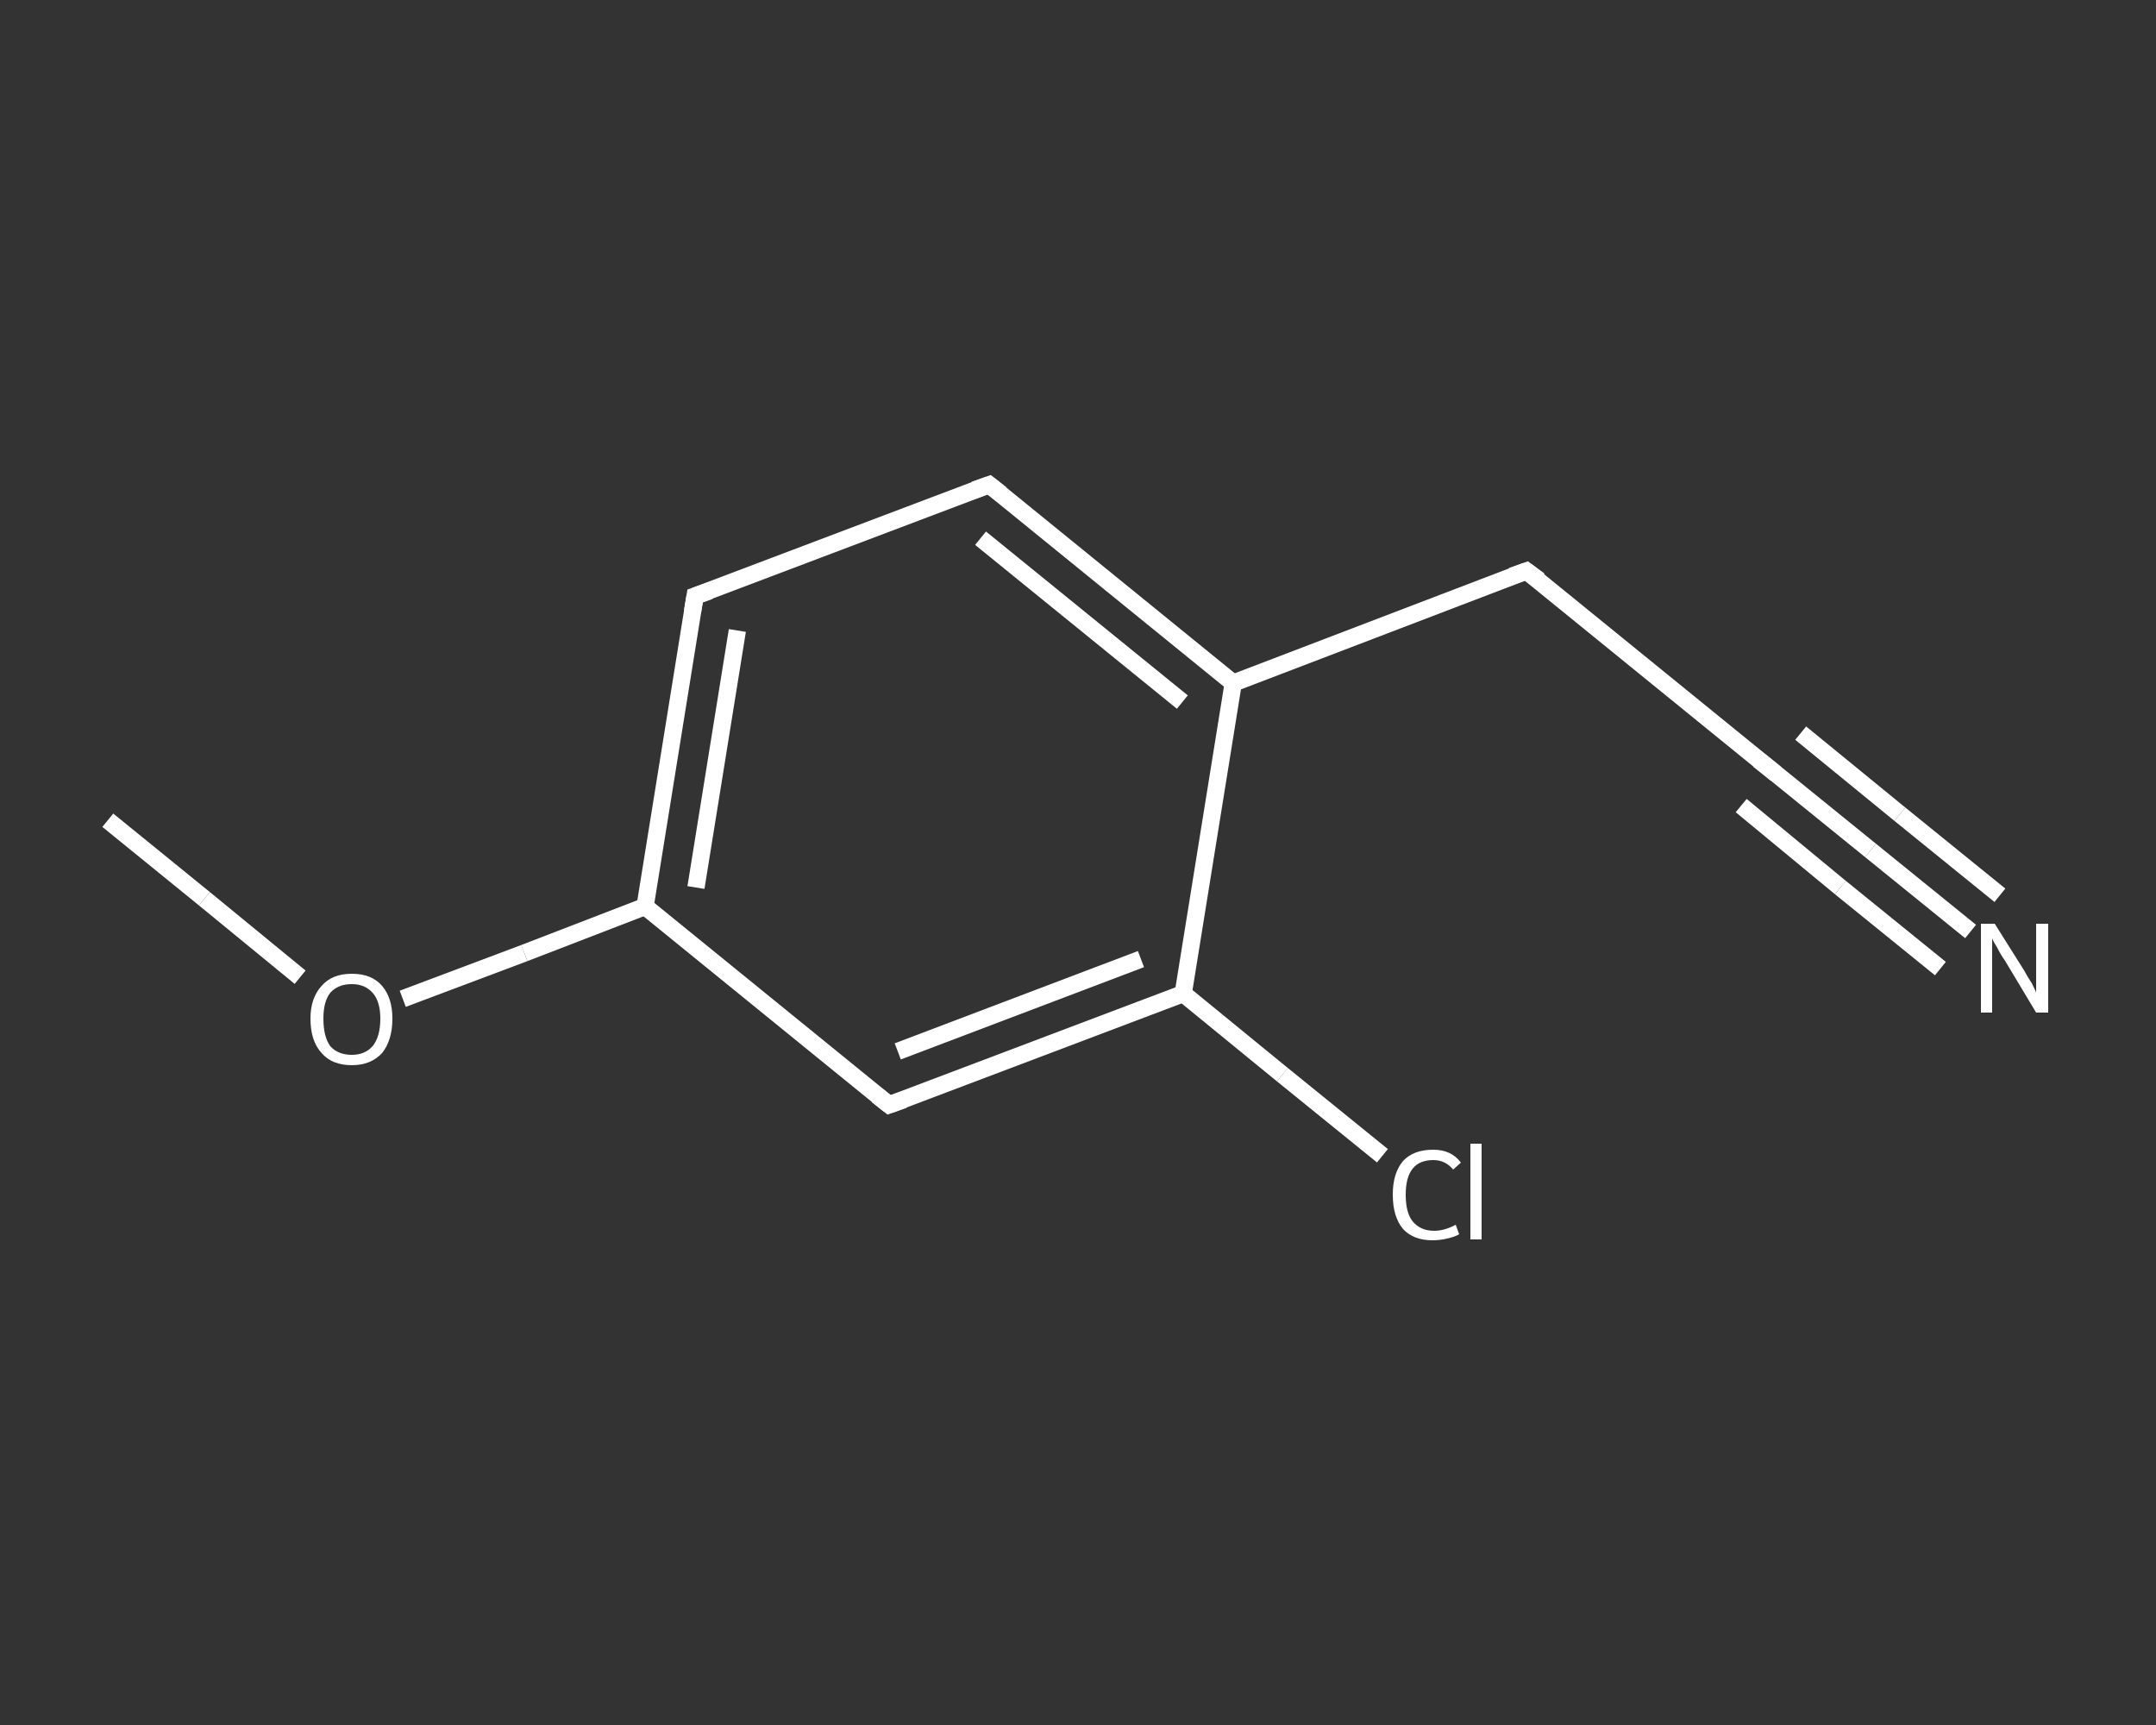 <?xml version='1.0' encoding='iso-8859-1'?>
<svg version='1.1' baseProfile='full'
              xmlns='http://www.w3.org/2000/svg'
                      xmlns:rdkit='http://www.rdkit.org/xml'
                      xmlns:xlink='http://www.w3.org/1999/xlink'
                  xml:space='preserve'
width='250px' height='200px' viewBox='0 0 250 200'>
<rect x="0" y="0" width="250" height="200" fill="#333333" stroke="none"/>
<!-- END OF HEADER -->
<rect style='opacity:1.0;fill:transparent;stroke:none' width='250.0' height='200.0' x='0.0' y='0.0'> </rect>
<path class='bond-0 atom-0 atom-1' d='M 12.5,95.1 L 23.7,104.2' style='fill:none;fill-rule:evenodd;stroke:#FFFFFF;stroke-width:2.0px;stroke-linecap:butt;stroke-linejoin:miter;stroke-opacity:1' />
<path class='bond-0 atom-0 atom-1' d='M 23.7,104.2 L 34.8,113.3' style='fill:none;fill-rule:evenodd;stroke:#FFFFFF;stroke-width:2.0px;stroke-linecap:butt;stroke-linejoin:miter;stroke-opacity:1' />
<path class='bond-1 atom-1 atom-2' d='M 46.7,115.8 L 60.8,110.5' style='fill:none;fill-rule:evenodd;stroke:#FFFFFF;stroke-width:2.0px;stroke-linecap:butt;stroke-linejoin:miter;stroke-opacity:1' />
<path class='bond-1 atom-1 atom-2' d='M 60.8,110.5 L 74.8,105.1' style='fill:none;fill-rule:evenodd;stroke:#FFFFFF;stroke-width:2.0px;stroke-linecap:butt;stroke-linejoin:miter;stroke-opacity:1' />
<path class='bond-2 atom-2 atom-3' d='M 74.8,105.1 L 80.6,69.1' style='fill:none;fill-rule:evenodd;stroke:#FFFFFF;stroke-width:2.0px;stroke-linecap:butt;stroke-linejoin:miter;stroke-opacity:1' />
<path class='bond-2 atom-2 atom-3' d='M 80.7,102.9 L 85.5,73.1' style='fill:none;fill-rule:evenodd;stroke:#FFFFFF;stroke-width:2.0px;stroke-linecap:butt;stroke-linejoin:miter;stroke-opacity:1' />
<path class='bond-3 atom-3 atom-4' d='M 80.6,69.1 L 114.7,56.2' style='fill:none;fill-rule:evenodd;stroke:#FFFFFF;stroke-width:2.0px;stroke-linecap:butt;stroke-linejoin:miter;stroke-opacity:1' />
<path class='bond-4 atom-4 atom-5' d='M 114.7,56.2 L 143.0,79.2' style='fill:none;fill-rule:evenodd;stroke:#FFFFFF;stroke-width:2.0px;stroke-linecap:butt;stroke-linejoin:miter;stroke-opacity:1' />
<path class='bond-4 atom-4 atom-5' d='M 113.7,62.4 L 137.1,81.4' style='fill:none;fill-rule:evenodd;stroke:#FFFFFF;stroke-width:2.0px;stroke-linecap:butt;stroke-linejoin:miter;stroke-opacity:1' />
<path class='bond-5 atom-5 atom-6' d='M 143.0,79.2 L 177.0,66.2' style='fill:none;fill-rule:evenodd;stroke:#FFFFFF;stroke-width:2.0px;stroke-linecap:butt;stroke-linejoin:miter;stroke-opacity:1' />
<path class='bond-6 atom-6 atom-7' d='M 177.0,66.2 L 205.3,89.2' style='fill:none;fill-rule:evenodd;stroke:#FFFFFF;stroke-width:2.0px;stroke-linecap:butt;stroke-linejoin:miter;stroke-opacity:1' />
<path class='bond-7 atom-7 atom-8' d='M 205.3,89.2 L 216.9,98.6' style='fill:none;fill-rule:evenodd;stroke:#FFFFFF;stroke-width:2.0px;stroke-linecap:butt;stroke-linejoin:miter;stroke-opacity:1' />
<path class='bond-7 atom-7 atom-8' d='M 216.9,98.6 L 228.5,108.0' style='fill:none;fill-rule:evenodd;stroke:#FFFFFF;stroke-width:2.0px;stroke-linecap:butt;stroke-linejoin:miter;stroke-opacity:1' />
<path class='bond-7 atom-7 atom-8' d='M 208.8,85.0 L 220.3,94.4' style='fill:none;fill-rule:evenodd;stroke:#FFFFFF;stroke-width:2.0px;stroke-linecap:butt;stroke-linejoin:miter;stroke-opacity:1' />
<path class='bond-7 atom-7 atom-8' d='M 220.3,94.4 L 231.9,103.8' style='fill:none;fill-rule:evenodd;stroke:#FFFFFF;stroke-width:2.0px;stroke-linecap:butt;stroke-linejoin:miter;stroke-opacity:1' />
<path class='bond-7 atom-7 atom-8' d='M 201.9,93.4 L 213.4,102.9' style='fill:none;fill-rule:evenodd;stroke:#FFFFFF;stroke-width:2.0px;stroke-linecap:butt;stroke-linejoin:miter;stroke-opacity:1' />
<path class='bond-7 atom-7 atom-8' d='M 213.4,102.9 L 225.0,112.3' style='fill:none;fill-rule:evenodd;stroke:#FFFFFF;stroke-width:2.0px;stroke-linecap:butt;stroke-linejoin:miter;stroke-opacity:1' />
<path class='bond-8 atom-5 atom-9' d='M 143.0,79.2 L 137.2,115.2' style='fill:none;fill-rule:evenodd;stroke:#FFFFFF;stroke-width:2.0px;stroke-linecap:butt;stroke-linejoin:miter;stroke-opacity:1' />
<path class='bond-9 atom-9 atom-10' d='M 137.2,115.2 L 148.7,124.6' style='fill:none;fill-rule:evenodd;stroke:#FFFFFF;stroke-width:2.0px;stroke-linecap:butt;stroke-linejoin:miter;stroke-opacity:1' />
<path class='bond-9 atom-9 atom-10' d='M 148.7,124.6 L 160.3,134.0' style='fill:none;fill-rule:evenodd;stroke:#FFFFFF;stroke-width:2.0px;stroke-linecap:butt;stroke-linejoin:miter;stroke-opacity:1' />
<path class='bond-10 atom-9 atom-11' d='M 137.2,115.2 L 103.1,128.1' style='fill:none;fill-rule:evenodd;stroke:#FFFFFF;stroke-width:2.0px;stroke-linecap:butt;stroke-linejoin:miter;stroke-opacity:1' />
<path class='bond-10 atom-9 atom-11' d='M 132.3,111.2 L 104.1,121.9' style='fill:none;fill-rule:evenodd;stroke:#FFFFFF;stroke-width:2.0px;stroke-linecap:butt;stroke-linejoin:miter;stroke-opacity:1' />
<path class='bond-11 atom-11 atom-2' d='M 103.1,128.1 L 74.8,105.1' style='fill:none;fill-rule:evenodd;stroke:#FFFFFF;stroke-width:2.0px;stroke-linecap:butt;stroke-linejoin:miter;stroke-opacity:1' />
<path d='M 80.3,70.9 L 80.6,69.1 L 82.3,68.5' style='fill:none;stroke:#FFFFFF;stroke-width:2.0px;stroke-linecap:butt;stroke-linejoin:miter;stroke-opacity:1;' />
<path d='M 113.0,56.8 L 114.7,56.2 L 116.1,57.3' style='fill:none;stroke:#FFFFFF;stroke-width:2.0px;stroke-linecap:butt;stroke-linejoin:miter;stroke-opacity:1;' />
<path d='M 175.3,66.8 L 177.0,66.2 L 178.5,67.3' style='fill:none;stroke:#FFFFFF;stroke-width:2.0px;stroke-linecap:butt;stroke-linejoin:miter;stroke-opacity:1;' />
<path d='M 203.9,88.1 L 205.3,89.2 L 205.9,89.7' style='fill:none;stroke:#FFFFFF;stroke-width:2.0px;stroke-linecap:butt;stroke-linejoin:miter;stroke-opacity:1;' />
<path d='M 104.8,127.5 L 103.1,128.1 L 101.7,127.0' style='fill:none;stroke:#FFFFFF;stroke-width:2.0px;stroke-linecap:butt;stroke-linejoin:miter;stroke-opacity:1;' />
<path class='atom-1' d='M 36.0 118.1
Q 36.0 115.7, 37.3 114.3
Q 38.5 112.9, 40.8 112.9
Q 43.1 112.9, 44.3 114.3
Q 45.5 115.7, 45.5 118.1
Q 45.5 120.6, 44.3 122.1
Q 43.0 123.5, 40.8 123.5
Q 38.5 123.5, 37.3 122.1
Q 36.0 120.7, 36.0 118.1
M 40.8 122.3
Q 42.3 122.3, 43.2 121.3
Q 44.1 120.2, 44.1 118.1
Q 44.1 116.1, 43.2 115.1
Q 42.3 114.1, 40.8 114.1
Q 39.2 114.1, 38.3 115.1
Q 37.5 116.1, 37.5 118.1
Q 37.5 120.2, 38.3 121.3
Q 39.2 122.3, 40.8 122.3
' fill='#FFFFFF'/>
<path class='atom-8' d='M 231.3 107.1
L 234.7 112.5
Q 235.0 113.1, 235.6 114.0
Q 236.1 115.0, 236.1 115.1
L 236.1 107.1
L 237.5 107.1
L 237.5 117.4
L 236.1 117.4
L 232.5 111.4
Q 232.0 110.7, 231.6 109.9
Q 231.1 109.1, 231.0 108.8
L 231.0 117.4
L 229.7 117.4
L 229.7 107.1
L 231.3 107.1
' fill='#FFFFFF'/>
<path class='atom-10' d='M 161.5 138.5
Q 161.5 136.0, 162.7 134.6
Q 163.9 133.3, 166.2 133.3
Q 168.3 133.3, 169.4 134.8
L 168.5 135.6
Q 167.6 134.5, 166.2 134.5
Q 164.6 134.5, 163.8 135.5
Q 163.0 136.5, 163.0 138.5
Q 163.0 140.6, 163.8 141.6
Q 164.7 142.7, 166.3 142.7
Q 167.5 142.7, 168.8 142.0
L 169.2 143.1
Q 168.7 143.4, 167.8 143.6
Q 167.0 143.8, 166.1 143.8
Q 163.9 143.8, 162.7 142.5
Q 161.5 141.1, 161.5 138.5
' fill='#FFFFFF'/>
<path class='atom-10' d='M 170.5 132.6
L 171.8 132.6
L 171.8 143.7
L 170.5 143.7
L 170.5 132.6
' fill='#FFFFFF'/>
</svg>

